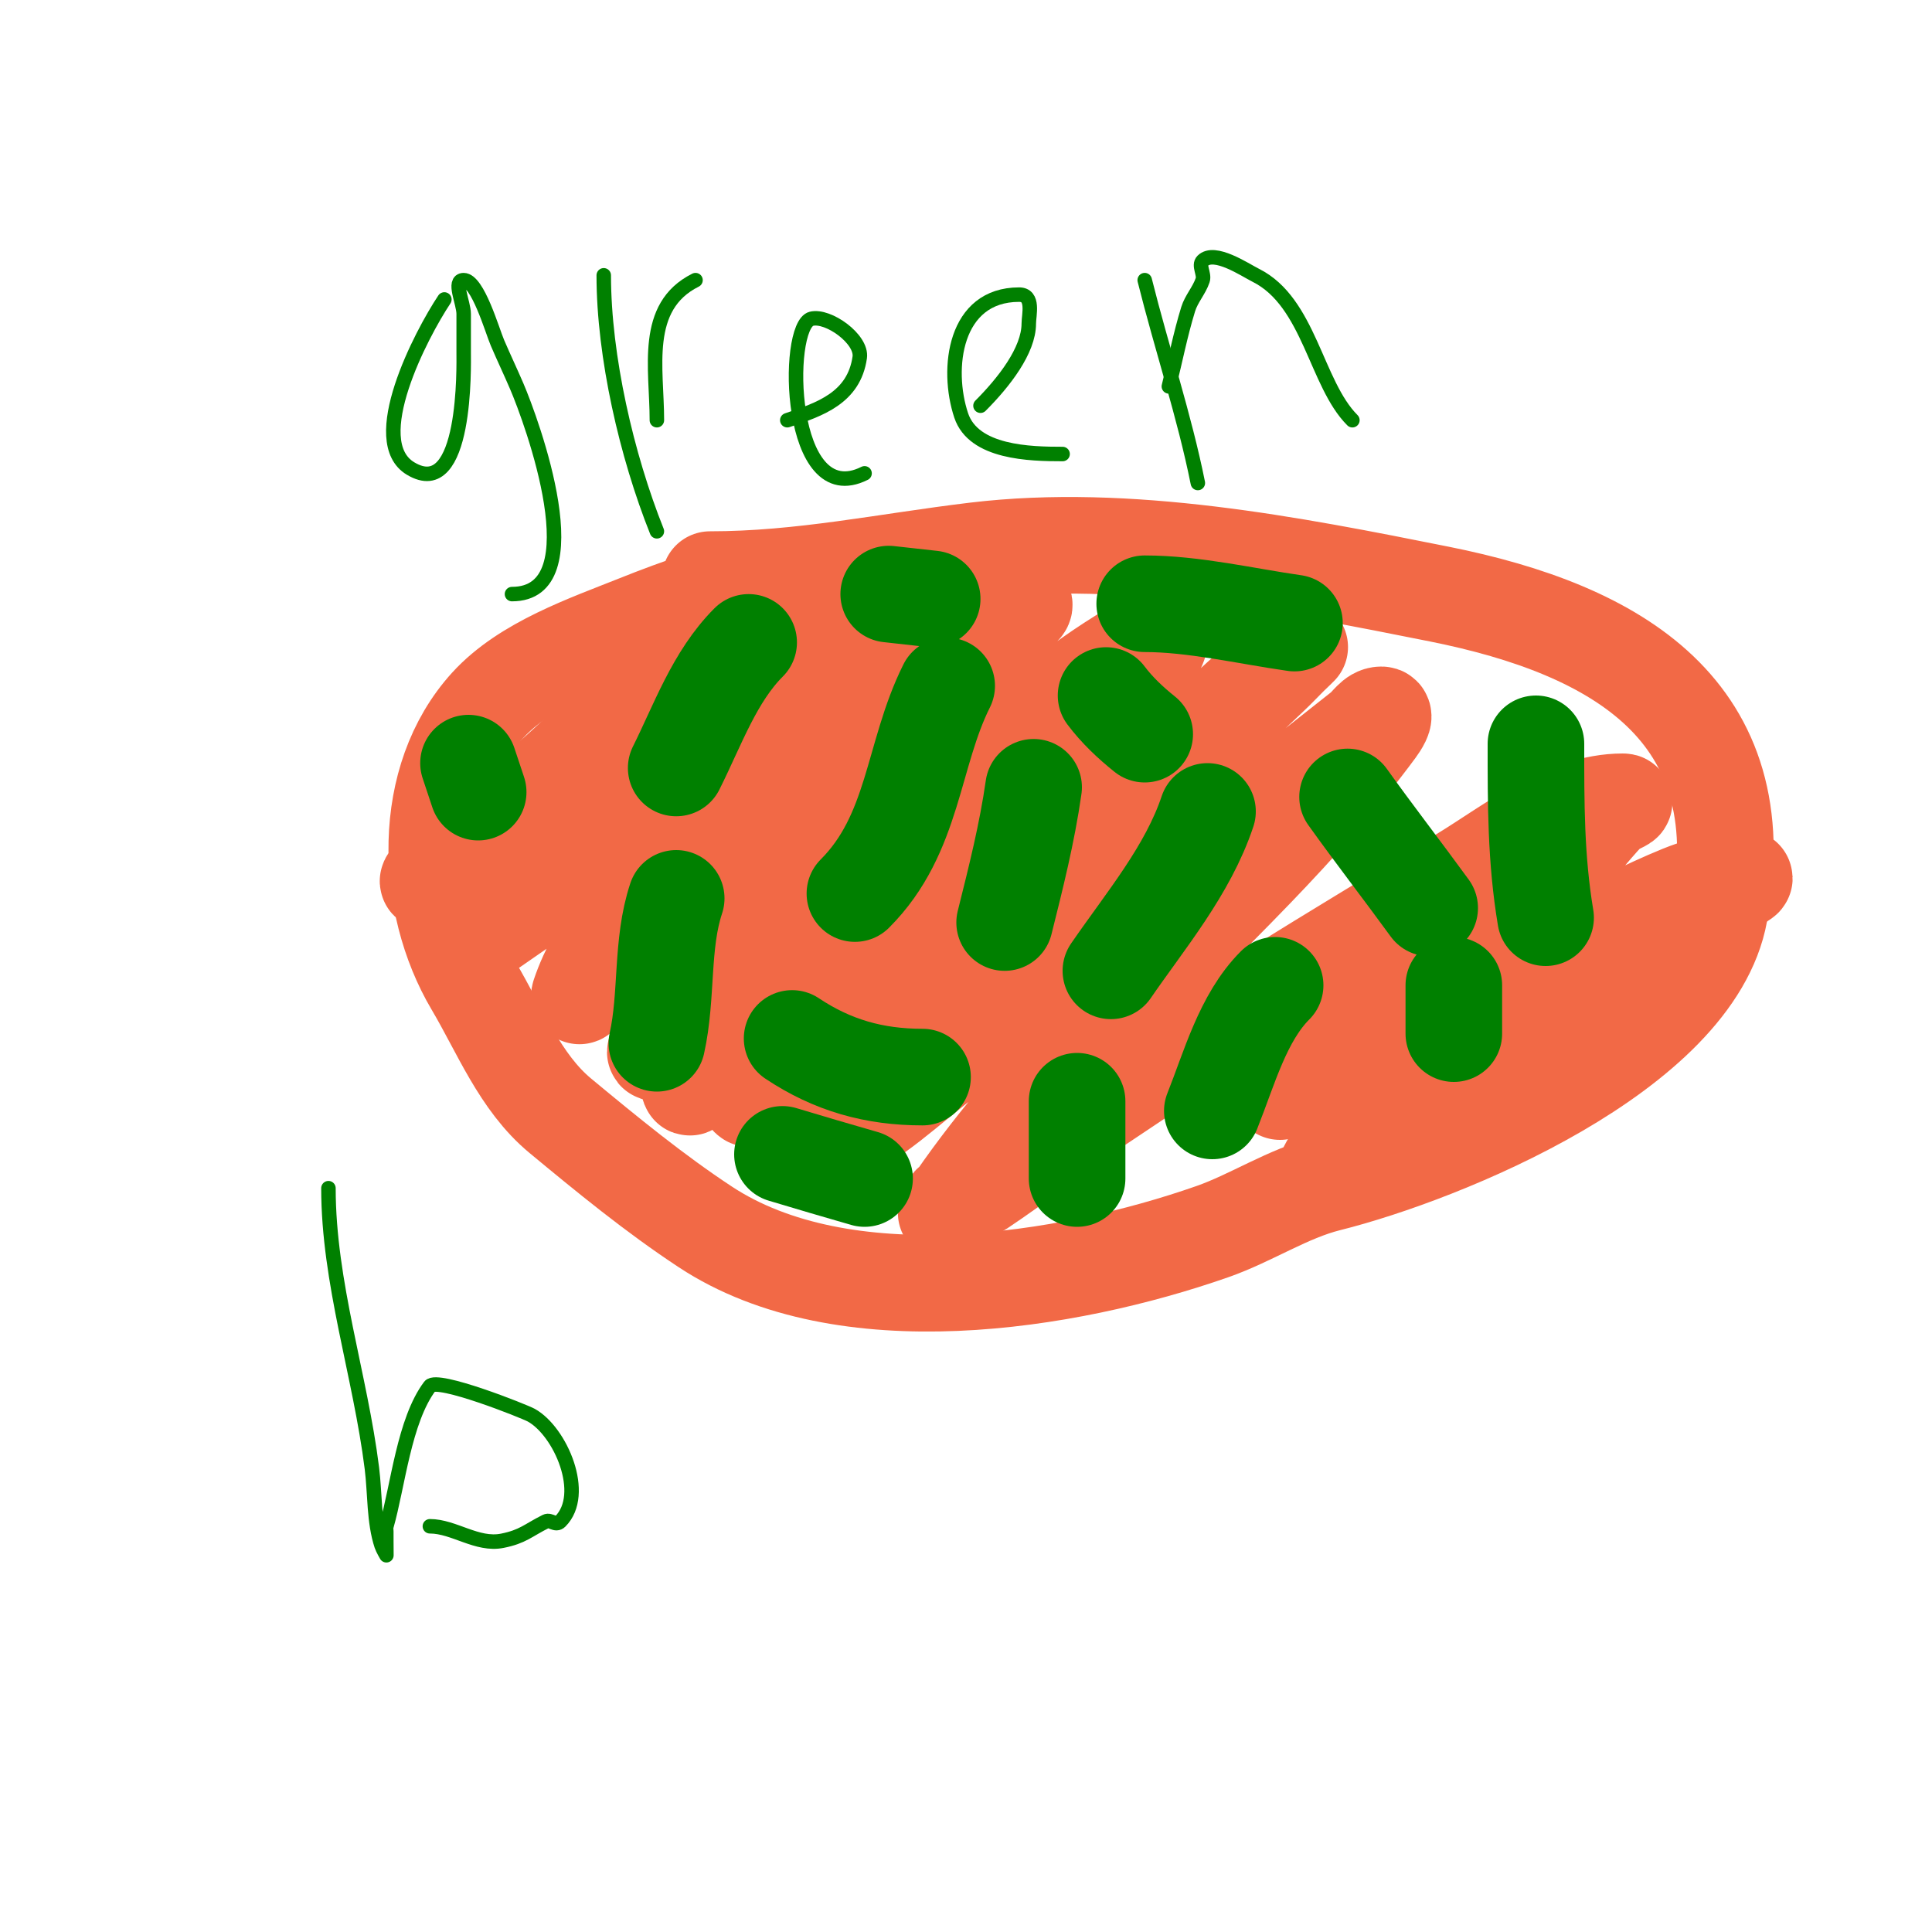 <svg viewBox='0 0 400 400' version='1.1' xmlns='http://www.w3.org/2000/svg' xmlns:xlink='http://www.w3.org/1999/xlink'><g fill='none' stroke='#f26946' stroke-width='20' stroke-linecap='round' stroke-linejoin='round'><path d='M147,120c18.963,0 36.333,-3.76 55,-6c31.537,-3.784 65.542,2.908 96,9c36.878,7.376 65.603,24.183 58,66c-5.253,28.89 -57.308,50.077 -81,56c-8.367,2.092 -15.886,7.16 -24,10c-30.292,10.602 -76.338,17.891 -105,-1c-10.521,-6.934 -20.297,-14.961 -30,-23c-8.329,-6.901 -12.486,-17.695 -18,-27c-10.186,-17.188 -10.956,-42.649 3,-58c7.7,-8.47 20.831,-12.932 31,-17c16.215,-6.486 43.474,-15.763 61,-7'/><path d='M194,127c-26.622,10.649 -48.398,33.049 -71,50c-6.882,5.161 -13.911,10.127 -21,15c-1.228,0.845 -5.007,3.099 -4,2c15.331,-16.725 38.587,-31.174 49,-52c0.632,-1.265 -1.943,2.06 -3,3c-1.946,1.73 -4.013,3.318 -6,5c-8.347,7.063 -17.067,13.694 -26,20c-4.909,3.465 -9.725,7.122 -15,10c-2.413,1.316 -10.17,3.688 -8,2c13.981,-10.874 27.426,-22.426 40,-35c5.676,-5.676 8.82,-14.41 16,-18c2.981,-1.491 -3.98,5.349 -6,8c-5.213,6.843 -9.493,14.392 -15,21c-0.175,0.21 -12.119,12 -10,12c6.128,0 8.557,-8.779 13,-13c11.392,-10.823 24.846,-19.206 39,-26c5.126,-2.46 12.585,-4.659 13,-3c1.054,4.216 -4.197,7.678 -7,11c-13.21,15.656 -45.109,46.327 -52,67c-0.298,0.894 1.246,-1.434 2,-2c5.921,-4.441 12.186,-8.42 18,-13c20.386,-16.062 36.947,-34.459 55,-53c4.443,-4.563 8.941,-9.132 14,-13c0.794,-0.607 2.553,-0.894 3,0c0.422,0.843 -1.429,1.25 -2,2c-4.768,6.258 -9.394,12.622 -14,19c-11.521,15.953 -23.888,31.327 -37,46c-5.499,6.154 -11.435,11.905 -17,18c-1.439,1.576 -2.719,3.292 -4,5c-0.721,0.961 -3.202,3 -2,3c1.414,0 1.954,-2.049 3,-3c2.622,-2.384 5.285,-4.723 8,-7c19.097,-16.017 30.297,-24.833 50,-41c4.025,-3.303 7.949,-6.728 12,-10c4.617,-3.729 9.394,-7.258 14,-11c0.732,-0.595 2.589,-2.736 2,-2c-22.154,27.692 -50.077,48.077 -75,73c-2.506,2.506 -4.278,5.732 -7,8c-0.81,0.675 0.295,-2.216 1,-3c5.361,-5.957 11.333,-11.333 17,-17c18.582,-18.582 35.778,-39.151 55,-57c4.885,-4.536 10.347,-8.467 16,-12c2.415,-1.509 8.782,-5.738 8,-3c-1.295,4.533 -6.974,6.385 -10,10c-8.99,10.738 -16.811,22.433 -26,33c-4.179,4.806 -9.763,8.246 -14,13c-9.457,10.61 -17.845,22.129 -27,33c-1.518,1.803 -3.001,3.751 -5,5c-0.848,0.53 -3.447,0.894 -3,0c0.667,-1.333 2.794,-1.123 4,-2c2.485,-1.808 4.526,-4.177 7,-6c22.596,-16.65 45.758,-32.655 67,-51c10.352,-8.941 20.039,-18.625 30,-28c1.373,-1.292 2.667,-2.667 4,-4c0.667,-0.667 2.736,-2.589 2,-2c-21.955,17.564 -42.944,41.036 -62,61c-7.34,7.689 -14,16 -21,24c-3.738,4.272 -7.391,8.618 -11,13c-1.06,1.287 -4.532,4.657 -3,4c9.011,-3.862 16.176,-11.092 24,-17c17.615,-13.301 34.797,-27.17 52,-41c11.279,-9.068 22.641,-18.032 34,-27c1.308,-1.033 2.333,-3 4,-3c1.054,0 -0.375,2.151 -1,3c-7.355,9.982 -16.375,20.043 -25,29c-22.193,23.046 -46.219,44.329 -64,71c-0.413,0.62 0.393,-1.567 1,-2c1.82,-1.3 4.139,-1.76 6,-3c8.157,-5.438 15.863,-11.533 24,-17c33.858,-22.748 42.29,-27.361 76,-48c9.607,-5.882 20.933,-15 33,-15c1.202,0 -2.18,1.121 -3,2c-3.873,4.15 -7.366,8.639 -11,13c-3.033,3.639 -5.65,7.65 -9,11c-11.789,11.789 -31.333,30.667 -48,34c-0.731,0.146 1.364,-0.611 2,-1c5.367,-3.28 10.502,-6.946 16,-10c13.819,-7.677 28.408,-13.92 43,-20c7.436,-3.098 14.537,-6.968 22,-10c3.224,-1.31 6.609,-2.217 10,-3c0.974,-0.225 3.819,-0.573 3,0c-4.032,2.822 -8.934,4.227 -13,7c-17.078,11.644 -32.221,25.931 -49,38c-7.659,5.509 -15.05,12.017 -24,15c-0.707,0.236 0.493,-1.454 1,-2c3.849,-4.145 7.86,-8.145 12,-12c10.183,-9.48 20.215,-18.215 30,-28c0.333,-0.333 -0.667,0.667 -1,1c-1.333,1.333 -2.726,2.61 -4,4c-2.394,2.612 -4.667,5.333 -7,8'/></g>
<g fill='none' stroke='#008000' stroke-width='20' stroke-linecap='round' stroke-linejoin='round'><path d='M155,133c-7.075,7.075 -10.525,17.051 -15,26'/><path d='M196,142c-7.148,14.297 -6.673,30.673 -19,43'/><path d='M250,168c-4.064,12.191 -12.8,22.527 -20,33'/><path d='M164,215c8.366,5.577 17.001,8 27,8'/><path d='M279,165c5.548,7.767 11.382,15.275 17,23'/><path d='M318,154c0,12.389 -0.043,23.742 2,36'/><path d='M264,204c-6.704,6.704 -9.496,17.239 -13,26'/><path d='M223,228c0,5.333 0,10.667 0,16'/><path d='M229,144c2.263,3.017 5.055,5.644 8,8'/><path d='M140,186c-3.151,9.452 -1.796,20.083 -4,30'/><path d='M97,158l2,6'/><path d='M214,163c-1.361,9.53 -3.664,18.655 -6,28'/><path d='M237,125c10.139,0 20.973,2.568 31,4'/><path d='M184,123l9,1'/><path d='M301,204c0,3.333 0,6.667 0,10'/><path d='M162,239c5.658,1.697 11.321,3.377 17,5'/><path d='M118,178'/></g>
<g fill='none' stroke='#008000' stroke-width='3' stroke-linecap='round' stroke-linejoin='round'><path d='M92,62c-4.814,7.221 -16.394,29.364 -7,35c11.713,7.028 11,-21.718 11,-24c0,-2.667 0,-5.333 0,-8c0,-2.333 -2.333,-7 0,-7c2.921,0 5.897,10.425 7,13c1.293,3.018 2.707,5.982 4,9c2.974,6.938 16.313,43 -1,43'/><path d='M125,57c0,16.799 4.748,37.37 11,53'/><path d='M136,87c0,-10.708 -2.992,-23.504 8,-29'/><path d='M163,87c6.727,-2.242 13.801,-4.609 15,-13c0.543,-3.798 -6.549,-8.863 -10,-8c-5.576,1.394 -4.993,39.997 11,32'/><path d='M203,84c4.832,-4.832 10,-11.439 10,-17c0,-1.796 1.167,-6 -2,-6c-13.427,0 -15.218,15.345 -12,25c2.581,7.742 14.218,8 21,8'/><path d='M237,58c3.535,14.139 8.244,28.221 11,42'/><path d='M242,80c1.342,-5.368 2.367,-10.693 4,-16c0.658,-2.137 2.293,-3.879 3,-6c0.422,-1.265 -0.943,-3.057 0,-4c2.428,-2.428 8.763,1.882 11,3c11.112,5.556 12.429,22.429 20,30'/><path d='M68,246c0,19.54 6.591,38.725 9,58c0.642,5.132 0.375,11.126 2,16c0.236,0.707 1,2 1,2c0,0 -0.047,-5.837 0,-6c2.401,-8.404 3.672,-21.896 9,-29c1.498,-1.997 19.615,5.23 21,6c6.052,3.362 11.653,16.347 6,22c-1,1 -2,-0.5 -3,0c-3.699,1.85 -4.718,3.144 -9,4c-5.238,1.048 -9.997,-3 -15,-3'/></g>
</svg>